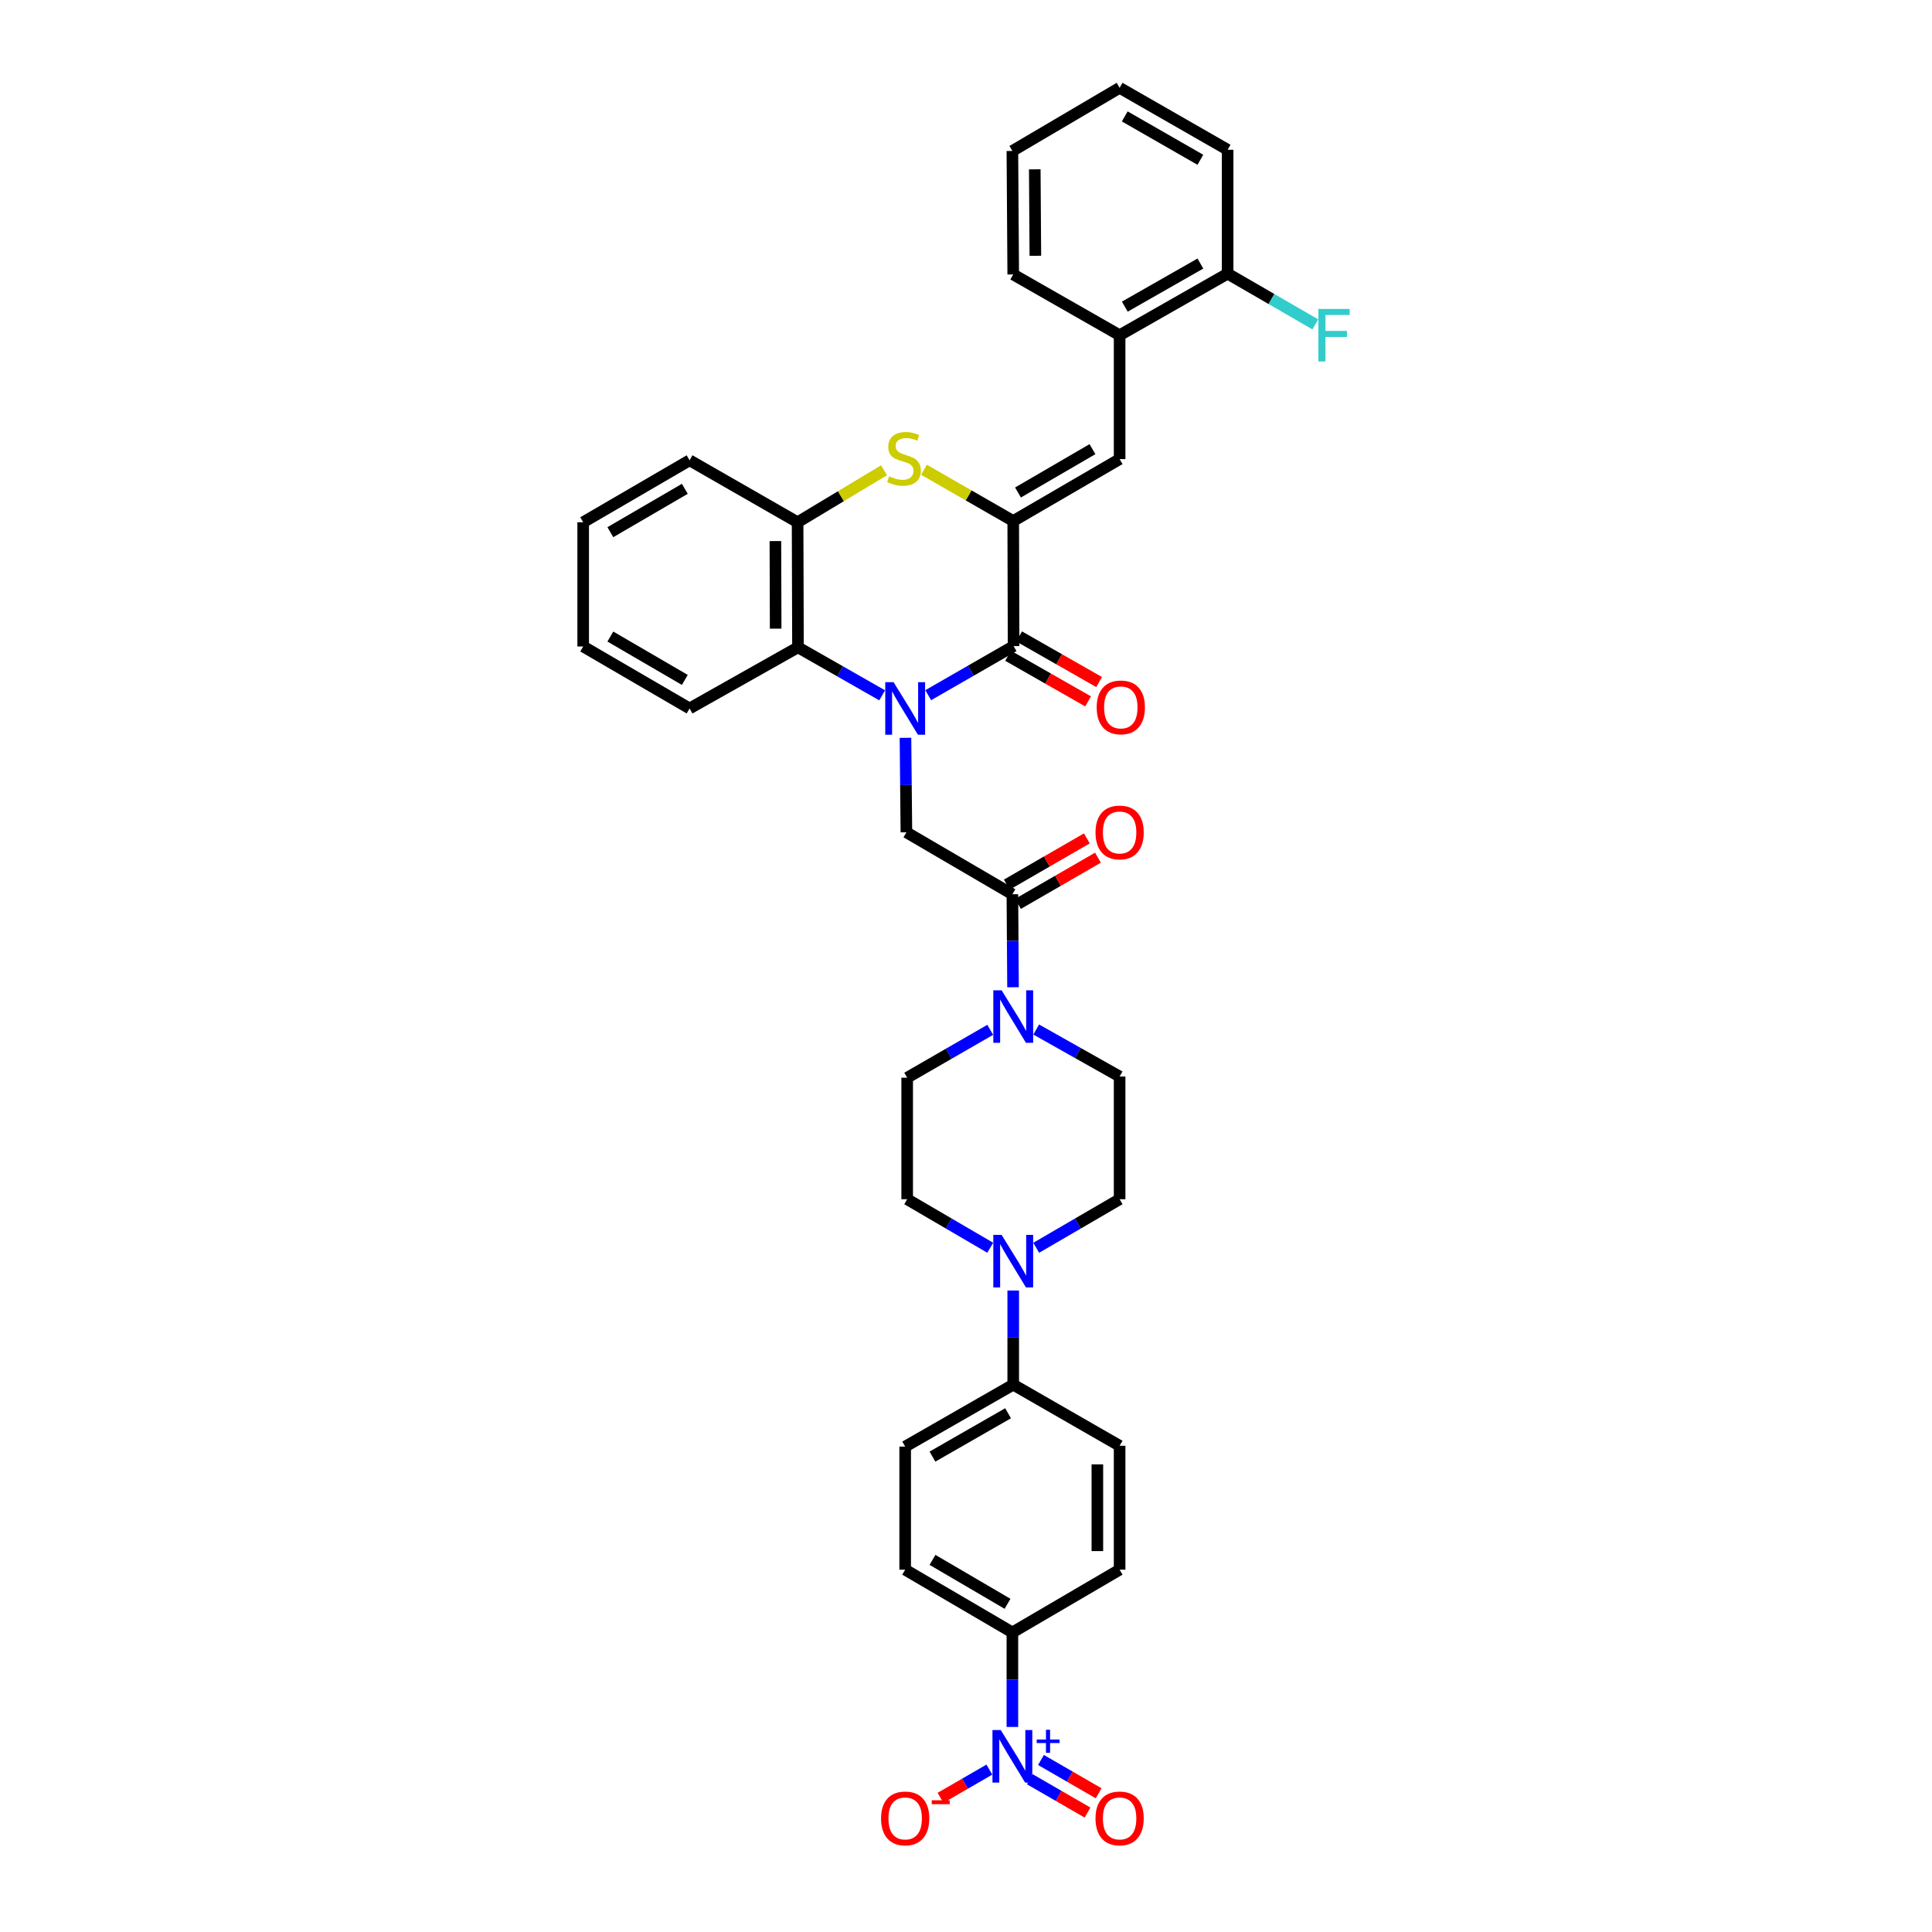 <?xml version='1.0' encoding='iso-8859-1'?>
<svg version='1.1' baseProfile='full'
              xmlns='http://www.w3.org/2000/svg'
                      xmlns:rdkit='http://www.rdkit.org/xml'
                      xmlns:xlink='http://www.w3.org/1999/xlink'
                  xml:space='preserve'
width='1000px' height='1000px' viewBox='0 0 1000 1000'>
<!-- END OF HEADER -->
<rect style='opacity:1.0;fill:#FFFFFF;stroke:none' width='1000' height='1000' x='0' y='0'> </rect>
<path class='bond-1' d='M 480.447,359.832 L 502.542,347.126' style='fill:none;fill-rule:evenodd;stroke:#0000FF;stroke-width:6px;stroke-linecap:butt;stroke-linejoin:miter;stroke-opacity:1' />
<path class='bond-1' d='M 502.542,347.126 L 524.636,334.421' style='fill:none;fill-rule:evenodd;stroke:#000000;stroke-width:6px;stroke-linecap:butt;stroke-linejoin:miter;stroke-opacity:1' />
<path class='bond-4' d='M 468.668,381.889 L 468.909,406.347' style='fill:none;fill-rule:evenodd;stroke:#0000FF;stroke-width:6px;stroke-linecap:butt;stroke-linejoin:miter;stroke-opacity:1' />
<path class='bond-4' d='M 468.909,406.347 L 469.151,430.805' style='fill:none;fill-rule:evenodd;stroke:#000000;stroke-width:6px;stroke-linecap:butt;stroke-linejoin:miter;stroke-opacity:1' />
<path class='bond-5' d='M 456.609,359.902 L 434.821,347.478' style='fill:none;fill-rule:evenodd;stroke:#0000FF;stroke-width:6px;stroke-linecap:butt;stroke-linejoin:miter;stroke-opacity:1' />
<path class='bond-5' d='M 434.821,347.478 L 413.032,335.055' style='fill:none;fill-rule:evenodd;stroke:#000000;stroke-width:6px;stroke-linecap:butt;stroke-linejoin:miter;stroke-opacity:1' />
<path class='bond-0' d='M 524.444,269.681 L 524.636,334.421' style='fill:none;fill-rule:evenodd;stroke:#000000;stroke-width:6px;stroke-linecap:butt;stroke-linejoin:miter;stroke-opacity:1' />
<path class='bond-7' d='M 524.444,269.681 L 579.513,237.634' style='fill:none;fill-rule:evenodd;stroke:#000000;stroke-width:6px;stroke-linecap:butt;stroke-linejoin:miter;stroke-opacity:1' />
<path class='bond-7' d='M 526.91,254.916 L 565.458,232.483' style='fill:none;fill-rule:evenodd;stroke:#000000;stroke-width:6px;stroke-linecap:butt;stroke-linejoin:miter;stroke-opacity:1' />
<path class='bond-36' d='M 524.444,269.681 L 501.347,256.412' style='fill:none;fill-rule:evenodd;stroke:#000000;stroke-width:6px;stroke-linecap:butt;stroke-linejoin:miter;stroke-opacity:1' />
<path class='bond-36' d='M 501.347,256.412 L 478.25,243.143' style='fill:none;fill-rule:evenodd;stroke:#CCCC00;stroke-width:6px;stroke-linecap:butt;stroke-linejoin:miter;stroke-opacity:1' />
<path class='bond-16' d='M 521.783,339.425 L 542.49,351.233' style='fill:none;fill-rule:evenodd;stroke:#000000;stroke-width:6px;stroke-linecap:butt;stroke-linejoin:miter;stroke-opacity:1' />
<path class='bond-16' d='M 542.49,351.233 L 563.197,363.041' style='fill:none;fill-rule:evenodd;stroke:#FF0000;stroke-width:6px;stroke-linecap:butt;stroke-linejoin:miter;stroke-opacity:1' />
<path class='bond-16' d='M 527.49,329.417 L 548.197,341.225' style='fill:none;fill-rule:evenodd;stroke:#000000;stroke-width:6px;stroke-linecap:butt;stroke-linejoin:miter;stroke-opacity:1' />
<path class='bond-16' d='M 548.197,341.225 L 568.904,353.033' style='fill:none;fill-rule:evenodd;stroke:#FF0000;stroke-width:6px;stroke-linecap:butt;stroke-linejoin:miter;stroke-opacity:1' />
<path class='bond-2' d='M 457.579,243.407 L 435.206,256.861' style='fill:none;fill-rule:evenodd;stroke:#CCCC00;stroke-width:6px;stroke-linecap:butt;stroke-linejoin:miter;stroke-opacity:1' />
<path class='bond-2' d='M 435.206,256.861 L 412.834,270.314' style='fill:none;fill-rule:evenodd;stroke:#000000;stroke-width:6px;stroke-linecap:butt;stroke-linejoin:miter;stroke-opacity:1' />
<path class='bond-3' d='M 524.009,893.867 L 524.009,869.406' style='fill:none;fill-rule:evenodd;stroke:#0000FF;stroke-width:6px;stroke-linecap:butt;stroke-linejoin:miter;stroke-opacity:1' />
<path class='bond-3' d='M 524.009,869.406 L 524.009,844.945' style='fill:none;fill-rule:evenodd;stroke:#000000;stroke-width:6px;stroke-linecap:butt;stroke-linejoin:miter;stroke-opacity:1' />
<path class='bond-13' d='M 512.096,915.948 L 499.451,923.255' style='fill:none;fill-rule:evenodd;stroke:#0000FF;stroke-width:6px;stroke-linecap:butt;stroke-linejoin:miter;stroke-opacity:1' />
<path class='bond-13' d='M 499.451,923.255 L 486.807,930.562' style='fill:none;fill-rule:evenodd;stroke:#FF0000;stroke-width:6px;stroke-linecap:butt;stroke-linejoin:miter;stroke-opacity:1' />
<path class='bond-15' d='M 533.041,920.935 L 547.967,929.558' style='fill:none;fill-rule:evenodd;stroke:#0000FF;stroke-width:6px;stroke-linecap:butt;stroke-linejoin:miter;stroke-opacity:1' />
<path class='bond-15' d='M 547.967,929.558 L 562.893,938.18' style='fill:none;fill-rule:evenodd;stroke:#FF0000;stroke-width:6px;stroke-linecap:butt;stroke-linejoin:miter;stroke-opacity:1' />
<path class='bond-15' d='M 538.804,910.959 L 553.73,919.582' style='fill:none;fill-rule:evenodd;stroke:#0000FF;stroke-width:6px;stroke-linecap:butt;stroke-linejoin:miter;stroke-opacity:1' />
<path class='bond-15' d='M 553.73,919.582 L 568.656,928.205' style='fill:none;fill-rule:evenodd;stroke:#FF0000;stroke-width:6px;stroke-linecap:butt;stroke-linejoin:miter;stroke-opacity:1' />
<path class='bond-6' d='M 469.151,430.805 L 524.009,462.865' style='fill:none;fill-rule:evenodd;stroke:#000000;stroke-width:6px;stroke-linecap:butt;stroke-linejoin:miter;stroke-opacity:1' />
<path class='bond-9' d='M 413.032,335.055 L 412.834,270.314' style='fill:none;fill-rule:evenodd;stroke:#000000;stroke-width:6px;stroke-linecap:butt;stroke-linejoin:miter;stroke-opacity:1' />
<path class='bond-9' d='M 401.482,325.379 L 401.343,280.061' style='fill:none;fill-rule:evenodd;stroke:#000000;stroke-width:6px;stroke-linecap:butt;stroke-linejoin:miter;stroke-opacity:1' />
<path class='bond-28' d='M 413.032,335.055 L 356.926,366.692' style='fill:none;fill-rule:evenodd;stroke:#000000;stroke-width:6px;stroke-linecap:butt;stroke-linejoin:miter;stroke-opacity:1' />
<path class='bond-8' d='M 524.009,462.865 L 524.174,486.933' style='fill:none;fill-rule:evenodd;stroke:#000000;stroke-width:6px;stroke-linecap:butt;stroke-linejoin:miter;stroke-opacity:1' />
<path class='bond-8' d='M 524.174,486.933 L 524.34,511' style='fill:none;fill-rule:evenodd;stroke:#0000FF;stroke-width:6px;stroke-linecap:butt;stroke-linejoin:miter;stroke-opacity:1' />
<path class='bond-21' d='M 526.89,467.853 L 547.601,455.89' style='fill:none;fill-rule:evenodd;stroke:#000000;stroke-width:6px;stroke-linecap:butt;stroke-linejoin:miter;stroke-opacity:1' />
<path class='bond-21' d='M 547.601,455.89 L 568.311,443.928' style='fill:none;fill-rule:evenodd;stroke:#FF0000;stroke-width:6px;stroke-linecap:butt;stroke-linejoin:miter;stroke-opacity:1' />
<path class='bond-21' d='M 521.128,457.877 L 541.838,445.914' style='fill:none;fill-rule:evenodd;stroke:#000000;stroke-width:6px;stroke-linecap:butt;stroke-linejoin:miter;stroke-opacity:1' />
<path class='bond-21' d='M 541.838,445.914 L 562.549,433.951' style='fill:none;fill-rule:evenodd;stroke:#FF0000;stroke-width:6px;stroke-linecap:butt;stroke-linejoin:miter;stroke-opacity:1' />
<path class='bond-12' d='M 579.513,237.634 L 579.513,173.508' style='fill:none;fill-rule:evenodd;stroke:#000000;stroke-width:6px;stroke-linecap:butt;stroke-linejoin:miter;stroke-opacity:1' />
<path class='bond-17' d='M 536.336,532.878 L 557.925,545.043' style='fill:none;fill-rule:evenodd;stroke:#0000FF;stroke-width:6px;stroke-linecap:butt;stroke-linejoin:miter;stroke-opacity:1' />
<path class='bond-17' d='M 557.925,545.043 L 579.513,557.207' style='fill:none;fill-rule:evenodd;stroke:#000000;stroke-width:6px;stroke-linecap:butt;stroke-linejoin:miter;stroke-opacity:1' />
<path class='bond-18' d='M 512.549,533.035 L 491.052,545.428' style='fill:none;fill-rule:evenodd;stroke:#0000FF;stroke-width:6px;stroke-linecap:butt;stroke-linejoin:miter;stroke-opacity:1' />
<path class='bond-18' d='M 491.052,545.428 L 469.554,557.821' style='fill:none;fill-rule:evenodd;stroke:#000000;stroke-width:6px;stroke-linecap:butt;stroke-linejoin:miter;stroke-opacity:1' />
<path class='bond-29' d='M 412.834,270.314 L 356.926,238.248' style='fill:none;fill-rule:evenodd;stroke:#000000;stroke-width:6px;stroke-linecap:butt;stroke-linejoin:miter;stroke-opacity:1' />
<path class='bond-10' d='M 512.544,645.828 L 491.049,633.273' style='fill:none;fill-rule:evenodd;stroke:#0000FF;stroke-width:6px;stroke-linecap:butt;stroke-linejoin:miter;stroke-opacity:1' />
<path class='bond-10' d='M 491.049,633.273 L 469.554,620.718' style='fill:none;fill-rule:evenodd;stroke:#000000;stroke-width:6px;stroke-linecap:butt;stroke-linejoin:miter;stroke-opacity:1' />
<path class='bond-14' d='M 524.444,667.971 L 524.444,692.332' style='fill:none;fill-rule:evenodd;stroke:#0000FF;stroke-width:6px;stroke-linecap:butt;stroke-linejoin:miter;stroke-opacity:1' />
<path class='bond-14' d='M 524.444,692.332 L 524.444,716.693' style='fill:none;fill-rule:evenodd;stroke:#000000;stroke-width:6px;stroke-linecap:butt;stroke-linejoin:miter;stroke-opacity:1' />
<path class='bond-38' d='M 536.348,645.848 L 557.931,633.283' style='fill:none;fill-rule:evenodd;stroke:#0000FF;stroke-width:6px;stroke-linecap:butt;stroke-linejoin:miter;stroke-opacity:1' />
<path class='bond-38' d='M 557.931,633.283 L 579.513,620.718' style='fill:none;fill-rule:evenodd;stroke:#000000;stroke-width:6px;stroke-linecap:butt;stroke-linejoin:miter;stroke-opacity:1' />
<path class='bond-11' d='M 524.009,844.945 L 468.517,812.462' style='fill:none;fill-rule:evenodd;stroke:#000000;stroke-width:6px;stroke-linecap:butt;stroke-linejoin:miter;stroke-opacity:1' />
<path class='bond-11' d='M 521.505,830.13 L 482.661,807.392' style='fill:none;fill-rule:evenodd;stroke:#000000;stroke-width:6px;stroke-linecap:butt;stroke-linejoin:miter;stroke-opacity:1' />
<path class='bond-40' d='M 524.009,844.945 L 579.513,812.462' style='fill:none;fill-rule:evenodd;stroke:#000000;stroke-width:6px;stroke-linecap:butt;stroke-linejoin:miter;stroke-opacity:1' />
<path class='bond-22' d='M 579.513,173.508 L 635.421,141.64' style='fill:none;fill-rule:evenodd;stroke:#000000;stroke-width:6px;stroke-linecap:butt;stroke-linejoin:miter;stroke-opacity:1' />
<path class='bond-22' d='M 582.194,158.719 L 621.33,136.411' style='fill:none;fill-rule:evenodd;stroke:#000000;stroke-width:6px;stroke-linecap:butt;stroke-linejoin:miter;stroke-opacity:1' />
<path class='bond-30' d='M 579.513,173.508 L 524.444,142.063' style='fill:none;fill-rule:evenodd;stroke:#000000;stroke-width:6px;stroke-linecap:butt;stroke-linejoin:miter;stroke-opacity:1' />
<path class='bond-25' d='M 524.444,716.693 L 579.513,748.337' style='fill:none;fill-rule:evenodd;stroke:#000000;stroke-width:6px;stroke-linecap:butt;stroke-linejoin:miter;stroke-opacity:1' />
<path class='bond-26' d='M 524.444,716.693 L 468.517,748.753' style='fill:none;fill-rule:evenodd;stroke:#000000;stroke-width:6px;stroke-linecap:butt;stroke-linejoin:miter;stroke-opacity:1' />
<path class='bond-26' d='M 521.785,731.497 L 482.636,753.939' style='fill:none;fill-rule:evenodd;stroke:#000000;stroke-width:6px;stroke-linecap:butt;stroke-linejoin:miter;stroke-opacity:1' />
<path class='bond-20' d='M 579.513,557.207 L 579.513,620.718' style='fill:none;fill-rule:evenodd;stroke:#000000;stroke-width:6px;stroke-linecap:butt;stroke-linejoin:miter;stroke-opacity:1' />
<path class='bond-19' d='M 469.554,557.821 L 469.554,620.718' style='fill:none;fill-rule:evenodd;stroke:#000000;stroke-width:6px;stroke-linecap:butt;stroke-linejoin:miter;stroke-opacity:1' />
<path class='bond-27' d='M 635.421,141.64 L 658.119,154.775' style='fill:none;fill-rule:evenodd;stroke:#000000;stroke-width:6px;stroke-linecap:butt;stroke-linejoin:miter;stroke-opacity:1' />
<path class='bond-27' d='M 658.119,154.775 L 680.816,167.909' style='fill:none;fill-rule:evenodd;stroke:#33CCCC;stroke-width:6px;stroke-linecap:butt;stroke-linejoin:miter;stroke-opacity:1' />
<path class='bond-31' d='M 635.421,141.64 L 635.421,77.521' style='fill:none;fill-rule:evenodd;stroke:#000000;stroke-width:6px;stroke-linecap:butt;stroke-linejoin:miter;stroke-opacity:1' />
<path class='bond-23' d='M 579.513,812.462 L 579.513,748.337' style='fill:none;fill-rule:evenodd;stroke:#000000;stroke-width:6px;stroke-linecap:butt;stroke-linejoin:miter;stroke-opacity:1' />
<path class='bond-23' d='M 567.993,802.844 L 567.993,757.955' style='fill:none;fill-rule:evenodd;stroke:#000000;stroke-width:6px;stroke-linecap:butt;stroke-linejoin:miter;stroke-opacity:1' />
<path class='bond-24' d='M 468.517,812.462 L 468.517,748.753' style='fill:none;fill-rule:evenodd;stroke:#000000;stroke-width:6px;stroke-linecap:butt;stroke-linejoin:miter;stroke-opacity:1' />
<path class='bond-32' d='M 356.926,366.692 L 301.857,334.619' style='fill:none;fill-rule:evenodd;stroke:#000000;stroke-width:6px;stroke-linecap:butt;stroke-linejoin:miter;stroke-opacity:1' />
<path class='bond-32' d='M 354.464,351.926 L 315.915,329.475' style='fill:none;fill-rule:evenodd;stroke:#000000;stroke-width:6px;stroke-linecap:butt;stroke-linejoin:miter;stroke-opacity:1' />
<path class='bond-37' d='M 356.926,238.248 L 301.857,270.314' style='fill:none;fill-rule:evenodd;stroke:#000000;stroke-width:6px;stroke-linecap:butt;stroke-linejoin:miter;stroke-opacity:1' />
<path class='bond-37' d='M 354.463,253.014 L 315.914,275.46' style='fill:none;fill-rule:evenodd;stroke:#000000;stroke-width:6px;stroke-linecap:butt;stroke-linejoin:miter;stroke-opacity:1' />
<path class='bond-34' d='M 524.444,142.063 L 524.009,78.135' style='fill:none;fill-rule:evenodd;stroke:#000000;stroke-width:6px;stroke-linecap:butt;stroke-linejoin:miter;stroke-opacity:1' />
<path class='bond-34' d='M 535.899,132.395 L 535.595,87.646' style='fill:none;fill-rule:evenodd;stroke:#000000;stroke-width:6px;stroke-linecap:butt;stroke-linejoin:miter;stroke-opacity:1' />
<path class='bond-39' d='M 635.421,77.521 L 579.513,45.455' style='fill:none;fill-rule:evenodd;stroke:#000000;stroke-width:6px;stroke-linecap:butt;stroke-linejoin:miter;stroke-opacity:1' />
<path class='bond-39' d='M 621.303,82.704 L 582.168,60.258' style='fill:none;fill-rule:evenodd;stroke:#000000;stroke-width:6px;stroke-linecap:butt;stroke-linejoin:miter;stroke-opacity:1' />
<path class='bond-33' d='M 301.857,334.619 L 301.857,270.314' style='fill:none;fill-rule:evenodd;stroke:#000000;stroke-width:6px;stroke-linecap:butt;stroke-linejoin:miter;stroke-opacity:1' />
<path class='bond-35' d='M 524.009,78.135 L 579.513,45.455' style='fill:none;fill-rule:evenodd;stroke:#000000;stroke-width:6px;stroke-linecap:butt;stroke-linejoin:miter;stroke-opacity:1' />
<path  class='atom-0' d='M 462.507 353.097
L 471.417 367.498
Q 472.3 368.919, 473.721 371.492
Q 475.142 374.065, 475.219 374.219
L 475.219 353.097
L 478.828 353.097
L 478.828 380.286
L 475.103 380.286
L 465.541 364.541
Q 464.427 362.698, 463.237 360.586
Q 462.085 358.474, 461.739 357.821
L 461.739 380.286
L 458.206 380.286
L 458.206 353.097
L 462.507 353.097
' fill='#0000FF'/>
<path  class='atom-3' d='M 460.222 246.53
Q 460.53 246.646, 461.797 247.183
Q 463.064 247.721, 464.447 248.066
Q 465.868 248.374, 467.25 248.374
Q 469.823 248.374, 471.321 247.145
Q 472.818 245.877, 472.818 243.689
Q 472.818 242.191, 472.05 241.269
Q 471.321 240.348, 470.169 239.848
Q 469.017 239.349, 467.096 238.773
Q 464.677 238.043, 463.218 237.352
Q 461.797 236.661, 460.76 235.202
Q 459.762 233.742, 459.762 231.285
Q 459.762 227.867, 462.066 225.755
Q 464.408 223.642, 469.017 223.642
Q 472.166 223.642, 475.737 225.14
L 474.854 228.097
Q 471.59 226.753, 469.132 226.753
Q 466.482 226.753, 465.023 227.867
Q 463.563 228.942, 463.602 230.824
Q 463.602 232.283, 464.331 233.166
Q 465.099 234.049, 466.175 234.549
Q 467.288 235.048, 469.132 235.624
Q 471.59 236.392, 473.049 237.16
Q 474.508 237.928, 475.545 239.503
Q 476.62 241.039, 476.62 243.689
Q 476.62 247.452, 474.086 249.487
Q 471.59 251.484, 467.404 251.484
Q 464.984 251.484, 463.141 250.947
Q 461.336 250.447, 459.185 249.564
L 460.222 246.53
' fill='#CCCC00'/>
<path  class='atom-4' d='M 517.999 895.47
L 526.908 909.87
Q 527.792 911.291, 529.213 913.864
Q 530.633 916.437, 530.71 916.591
L 530.71 895.47
L 534.32 895.47
L 534.32 922.659
L 530.595 922.659
L 521.033 906.913
Q 519.919 905.07, 518.729 902.958
Q 517.577 900.846, 517.231 900.193
L 517.231 922.659
L 513.698 922.659
L 513.698 895.47
L 517.999 895.47
' fill='#0000FF'/>
<path  class='atom-4' d='M 536.601 900.37
L 541.392 900.37
L 541.392 895.327
L 543.521 895.327
L 543.521 900.37
L 548.438 900.37
L 548.438 902.195
L 543.521 902.195
L 543.521 907.264
L 541.392 907.264
L 541.392 902.195
L 536.601 902.195
L 536.601 900.37
' fill='#0000FF'/>
<path  class='atom-9' d='M 518.434 512.583
L 527.344 526.984
Q 528.227 528.405, 529.648 530.978
Q 531.069 533.551, 531.145 533.705
L 531.145 512.583
L 534.755 512.583
L 534.755 539.772
L 531.03 539.772
L 521.468 524.027
Q 520.354 522.184, 519.164 520.072
Q 518.012 517.96, 517.666 517.307
L 517.666 539.772
L 514.133 539.772
L 514.133 512.583
L 518.434 512.583
' fill='#0000FF'/>
<path  class='atom-11' d='M 518.434 639.184
L 527.344 653.585
Q 528.227 655.006, 529.648 657.578
Q 531.069 660.151, 531.145 660.305
L 531.145 639.184
L 534.755 639.184
L 534.755 666.373
L 531.03 666.373
L 521.468 650.628
Q 520.354 648.784, 519.164 646.672
Q 518.012 644.56, 517.666 643.907
L 517.666 666.373
L 514.133 666.373
L 514.133 639.184
L 518.434 639.184
' fill='#0000FF'/>
<path  class='atom-14' d='M 456.036 941.207
Q 456.036 934.679, 459.262 931.03
Q 462.488 927.382, 468.517 927.382
Q 474.547 927.382, 477.772 931.03
Q 480.998 934.679, 480.998 941.207
Q 480.998 947.812, 477.734 951.576
Q 474.47 955.301, 468.517 955.301
Q 462.527 955.301, 459.262 951.576
Q 456.036 947.851, 456.036 941.207
M 468.517 952.228
Q 472.665 952.228, 474.892 949.464
Q 477.158 946.66, 477.158 941.207
Q 477.158 935.869, 474.892 933.181
Q 472.665 930.454, 468.517 930.454
Q 464.37 930.454, 462.104 933.142
Q 459.877 935.831, 459.877 941.207
Q 459.877 946.699, 462.104 949.464
Q 464.37 952.228, 468.517 952.228
' fill='#FF0000'/>
<path  class='atom-14' d='M 482.265 931.82
L 491.567 931.82
L 491.567 933.847
L 482.265 933.847
L 482.265 931.82
' fill='#FF0000'/>
<path  class='atom-16' d='M 567.033 941.207
Q 567.033 934.679, 570.258 931.03
Q 573.484 927.382, 579.513 927.382
Q 585.543 927.382, 588.769 931.03
Q 591.994 934.679, 591.994 941.207
Q 591.994 947.812, 588.73 951.576
Q 585.466 955.301, 579.513 955.301
Q 573.523 955.301, 570.258 951.576
Q 567.033 947.851, 567.033 941.207
M 579.513 952.228
Q 583.661 952.228, 585.888 949.464
Q 588.154 946.66, 588.154 941.207
Q 588.154 935.869, 585.888 933.181
Q 583.661 930.454, 579.513 930.454
Q 575.366 930.454, 573.1 933.142
Q 570.873 935.831, 570.873 941.207
Q 570.873 946.699, 573.1 949.464
Q 575.366 952.228, 579.513 952.228
' fill='#FF0000'/>
<path  class='atom-17' d='M 567.647 366.141
Q 567.647 359.613, 570.873 355.965
Q 574.099 352.317, 580.128 352.317
Q 586.157 352.317, 589.383 355.965
Q 592.609 359.613, 592.609 366.141
Q 592.609 372.747, 589.345 376.51
Q 586.08 380.235, 580.128 380.235
Q 574.137 380.235, 570.873 376.51
Q 567.647 372.785, 567.647 366.141
M 580.128 377.163
Q 584.275 377.163, 586.503 374.398
Q 588.769 371.595, 588.769 366.141
Q 588.769 360.804, 586.503 358.115
Q 584.275 355.389, 580.128 355.389
Q 575.98 355.389, 573.715 358.077
Q 571.487 360.765, 571.487 366.141
Q 571.487 371.633, 573.715 374.398
Q 575.98 377.163, 580.128 377.163
' fill='#FF0000'/>
<path  class='atom-22' d='M 567.033 430.882
Q 567.033 424.353, 570.258 420.705
Q 573.484 417.057, 579.513 417.057
Q 585.543 417.057, 588.769 420.705
Q 591.994 424.353, 591.994 430.882
Q 591.994 437.487, 588.73 441.25
Q 585.466 444.976, 579.513 444.976
Q 573.523 444.976, 570.258 441.25
Q 567.033 437.525, 567.033 430.882
M 579.513 441.903
Q 583.661 441.903, 585.888 439.138
Q 588.154 436.335, 588.154 430.882
Q 588.154 425.544, 585.888 422.856
Q 583.661 420.129, 579.513 420.129
Q 575.366 420.129, 573.1 422.817
Q 570.873 425.505, 570.873 430.882
Q 570.873 436.373, 573.1 439.138
Q 575.366 441.903, 579.513 441.903
' fill='#FF0000'/>
<path  class='atom-28' d='M 682.407 159.913
L 698.574 159.913
L 698.574 163.024
L 686.055 163.024
L 686.055 171.281
L 697.192 171.281
L 697.192 174.43
L 686.055 174.43
L 686.055 187.102
L 682.407 187.102
L 682.407 159.913
' fill='#33CCCC'/>
</svg>
